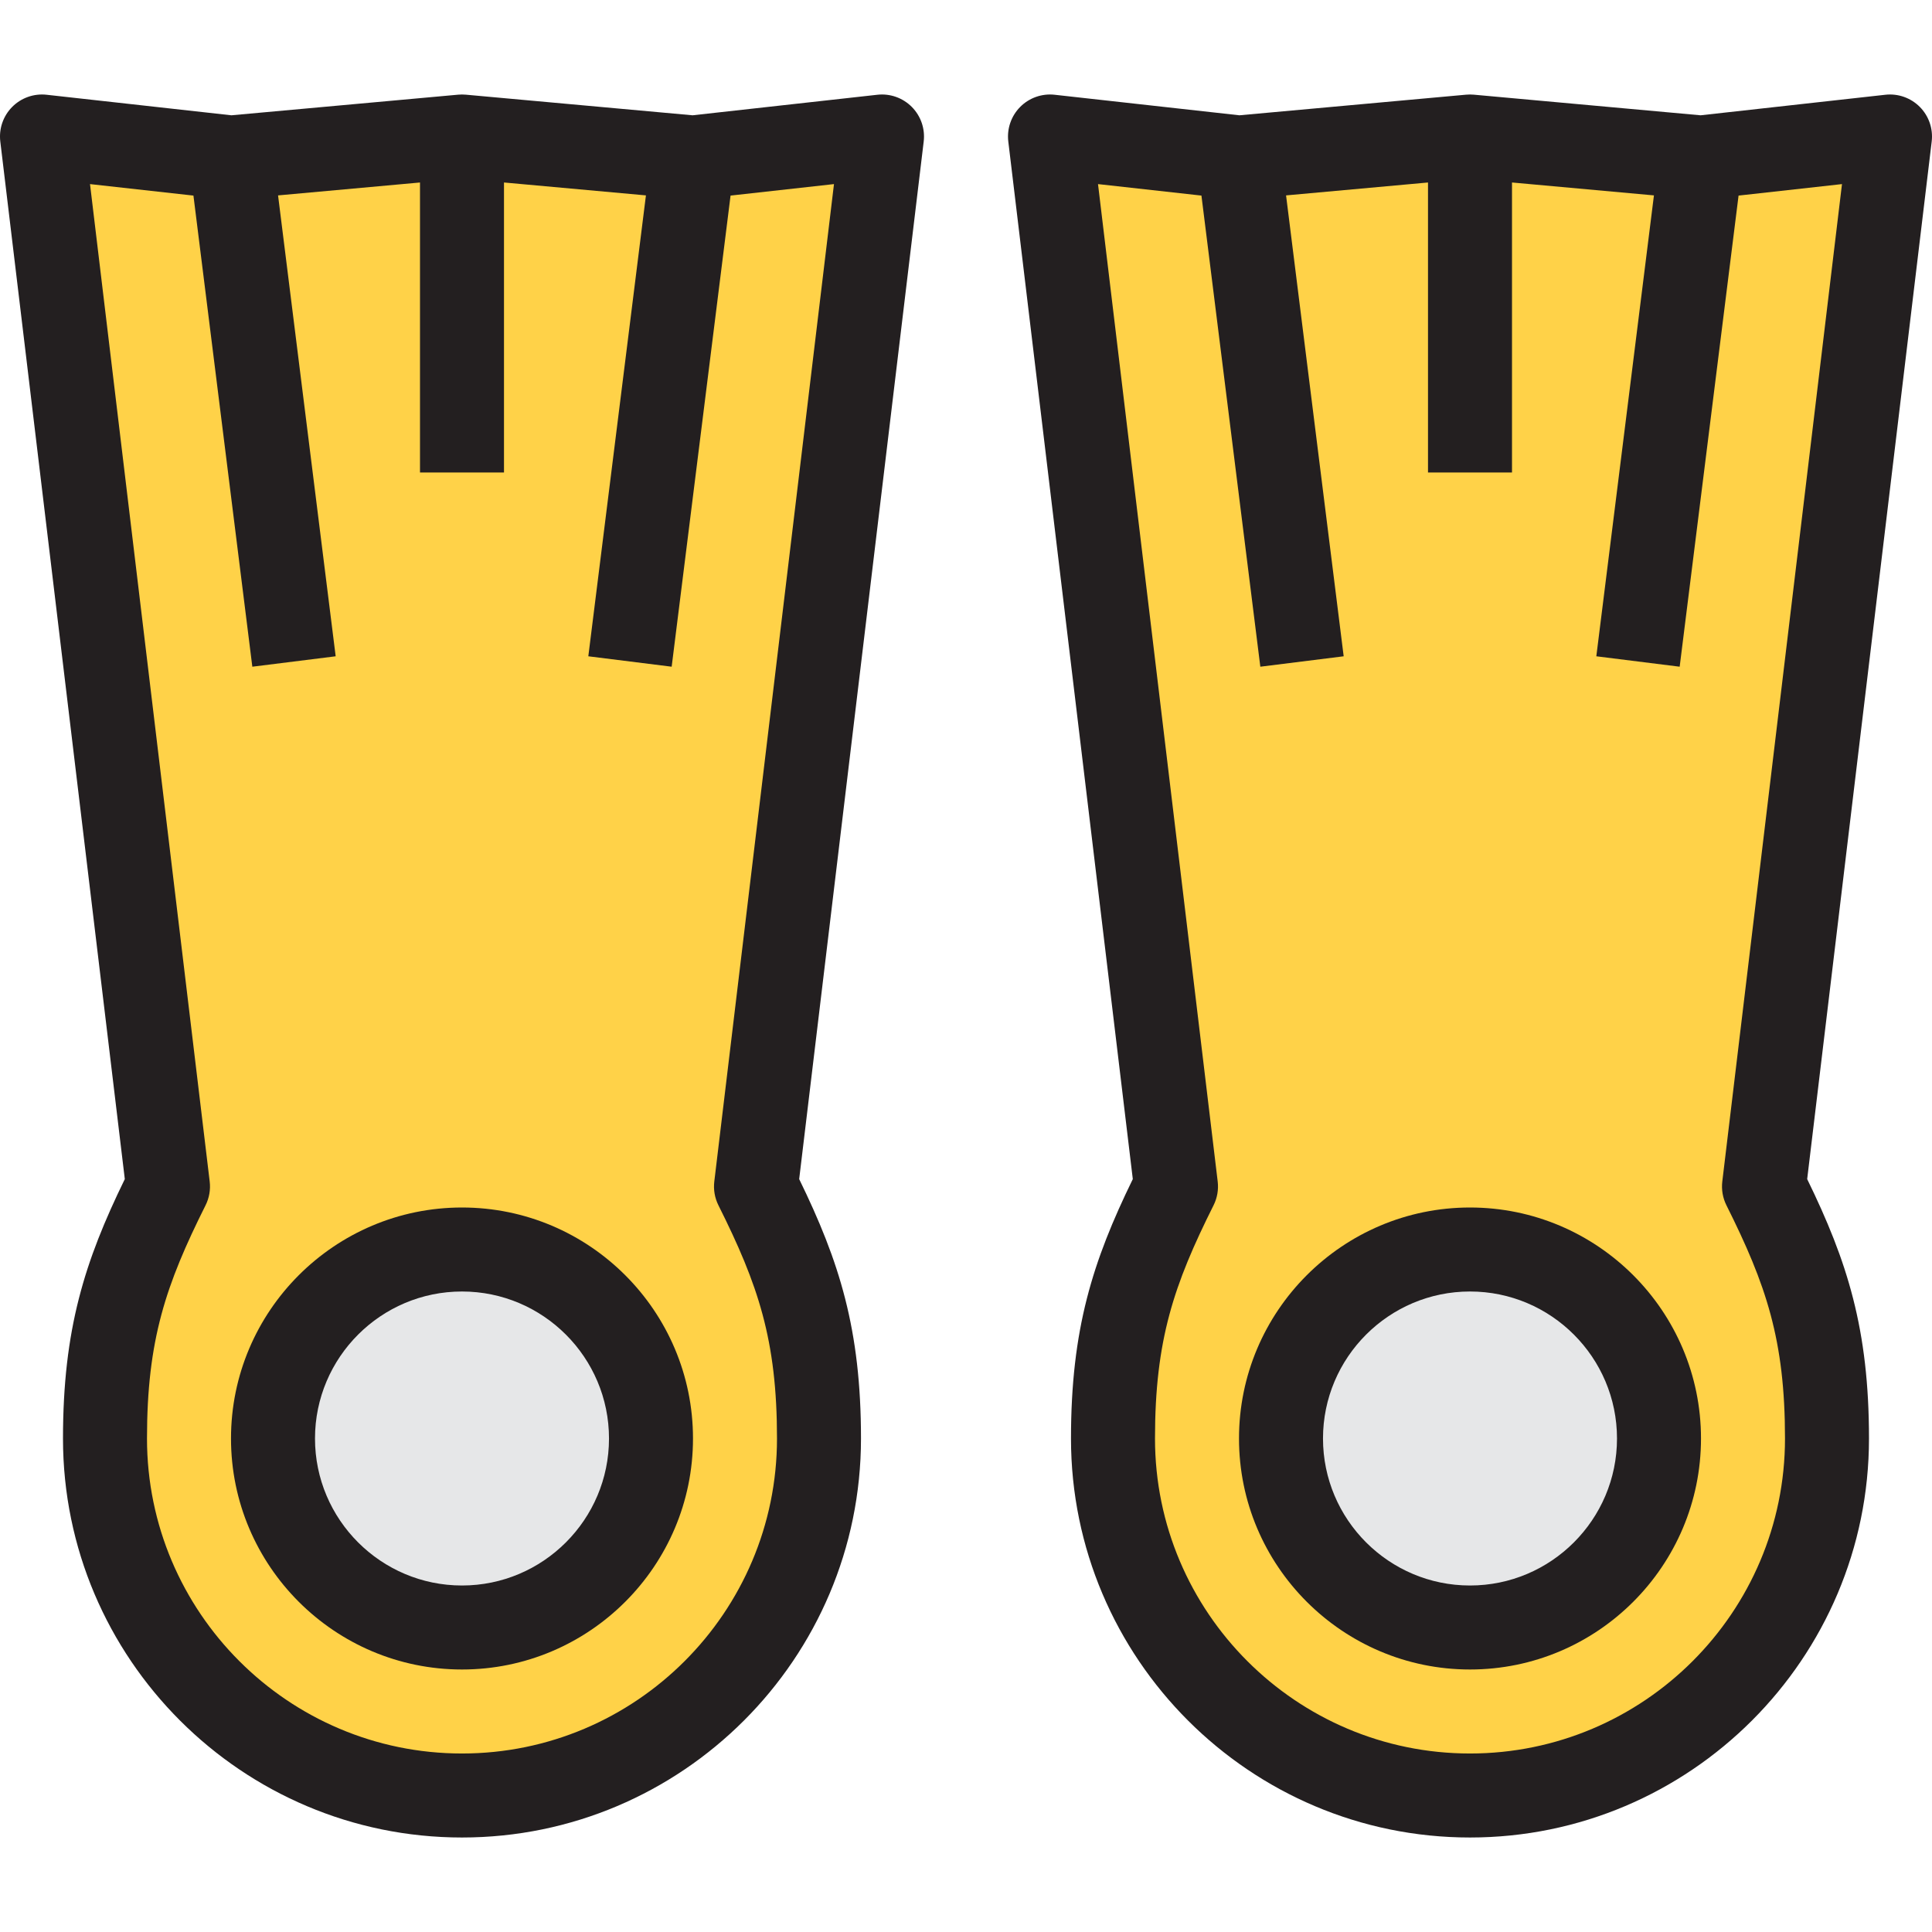 <?xml version="1.0" encoding="iso-8859-1"?>
<!-- Uploaded to: SVG Repo, www.svgrepo.com, Generator: SVG Repo Mixer Tools -->
<svg height="800px" width="800px" version="1.1" id="Layer_1" xmlns="http://www.w3.org/2000/svg" xmlns:xlink="http://www.w3.org/1999/xlink" 
	 viewBox="0 0 511.999 511.999" xml:space="preserve">
<g>
	<path style="fill:#E6E7E8;" d="M122.434,331.13c27.717,0,50.087,22.37,50.087,50.087c0,27.717-22.37,50.087-50.087,50.087
		s-50.087-22.37-50.087-50.087C72.347,353.5,94.717,331.13,122.434,331.13z"/>
	<path style="fill:#E6E7E8;" d="M389.564,331.13c27.717,0,50.087,22.37,50.087,50.087c0,27.717-22.37,50.087-50.087,50.087
		s-50.087-22.37-50.087-50.087C339.478,353.5,361.847,331.13,389.564,331.13z"/>
</g>
<g>
	<path style="fill:#FFD248;" d="M183.651,41.739l50.087-5.565l-33.391,278.261c11.13,22.261,16.696,38.739,16.696,66.783
		c0,52.206-42.413,94.609-94.609,94.609s-94.609-42.403-94.609-94.609c0-28.043,5.565-44.522,16.696-66.783L11.13,36.173
		l50.087,5.565l61.217-5.565L183.651,41.739z M172.521,381.217c0-27.717-22.37-50.087-50.087-50.087s-50.087,22.37-50.087,50.087
		c0,27.717,22.37,50.087,50.087,50.087S172.521,408.935,172.521,381.217z"/>
	<path style="fill:#FFD248;" d="M328.347,41.739l61.217-5.565l61.217,5.565l50.087-5.565l-33.391,278.261
		c11.13,22.261,16.696,38.739,16.696,66.783c0,52.206-42.403,94.609-94.609,94.609s-94.609-42.403-94.609-94.609
		c0-28.043,5.565-44.522,16.696-66.783L278.26,36.173L328.347,41.739z M439.651,381.217c0-27.717-22.37-50.087-50.087-50.087
		s-50.087,22.37-50.087,50.087c0,27.717,22.37,50.087,50.087,50.087S439.651,408.935,439.651,381.217z"/>
</g>
<g>
	<path style="fill:#231F20;" d="M232.51,25.111l-48.969,5.442l-60.098-5.464c-0.67-0.061-1.346-0.061-2.016,0l-60.098,5.464
		L12.36,25.111c-3.378-0.375-6.742,0.814-9.134,3.227s-3.552,5.788-3.147,9.161l32.997,274.972
		c-10.638,21.789-16.382,39.792-16.382,68.746c0,58.305,47.435,105.739,105.739,105.739s105.739-47.435,105.739-105.739
		c0-28.954-5.743-46.957-16.381-68.745L244.79,37.5c0.405-3.374-0.755-6.748-3.147-9.161
		C239.251,25.925,235.887,24.736,232.51,25.111z M189.296,313.109c-0.259,2.163,0.121,4.355,1.095,6.304
		c10.517,21.031,15.521,35.644,15.521,61.804c0,46.03-37.448,83.478-83.478,83.478s-83.478-37.448-83.478-83.478
		c0-26.16,5.004-40.773,15.52-61.805c0.974-1.949,1.356-4.141,1.095-6.304L23.854,48.787l27.408,3.045l15.606,124.852l22.089-2.76
		L73.689,51.782l37.614-3.42v76.856h22.261V48.361l37.614,3.419l-15.268,122.143l22.089,2.76l15.606-124.852l27.408-3.045
		L189.296,313.109z"/>
	<path style="fill:#231F20;" d="M122.434,320c-33.755,0-61.217,27.462-61.217,61.217s27.462,61.217,61.217,61.217
		s61.217-27.462,61.217-61.217S156.189,320,122.434,320z M122.434,420.173c-21.481,0-38.957-17.476-38.957-38.957
		c0-21.481,17.476-38.957,38.957-38.957s38.957,17.476,38.957,38.957C161.391,402.698,143.915,420.173,122.434,420.173z"/>
	<path style="fill:#231F20;" d="M508.774,28.338c-2.393-2.413-5.757-3.602-9.134-3.227l-48.969,5.442l-60.098-5.464
		c-0.67-0.061-1.346-0.061-2.016,0l-60.098,5.464l-48.969-5.442c-3.375-0.375-6.742,0.814-9.134,3.227
		c-2.392,2.413-3.552,5.788-3.147,9.161l32.997,274.972c-10.638,21.789-16.382,39.792-16.382,68.746
		c0,58.305,47.435,105.739,105.739,105.739s105.739-47.435,105.739-105.739c0-28.954-5.743-46.957-16.381-68.745L511.919,37.5
		C512.325,34.125,511.166,30.752,508.774,28.338z M456.426,313.109c-0.259,2.163,0.121,4.355,1.095,6.304
		c10.517,21.031,15.521,35.644,15.521,61.804c0,46.03-37.448,83.478-83.478,83.478s-83.478-37.448-83.478-83.478
		c0-26.16,5.004-40.773,15.52-61.805c0.974-1.949,1.356-4.141,1.095-6.304L290.984,48.787l27.408,3.045l15.606,124.852l22.089-2.76
		L340.82,51.782l37.614-3.42v76.856h22.261V48.361l37.614,3.419l-15.268,122.143l22.089,2.76l15.606-124.852l27.408-3.045
		L456.426,313.109z"/>
	<path style="fill:#231F20;" d="M389.564,320c-33.755,0-61.217,27.462-61.217,61.217s27.462,61.217,61.217,61.217
		s61.217-27.462,61.217-61.217S423.32,320,389.564,320z M389.564,420.173c-21.481,0-38.957-17.476-38.957-38.957
		c0-21.481,17.476-38.957,38.957-38.957c21.481,0,38.957,17.476,38.957,38.957C428.521,402.698,411.045,420.173,389.564,420.173z"/>
</g>
</svg>